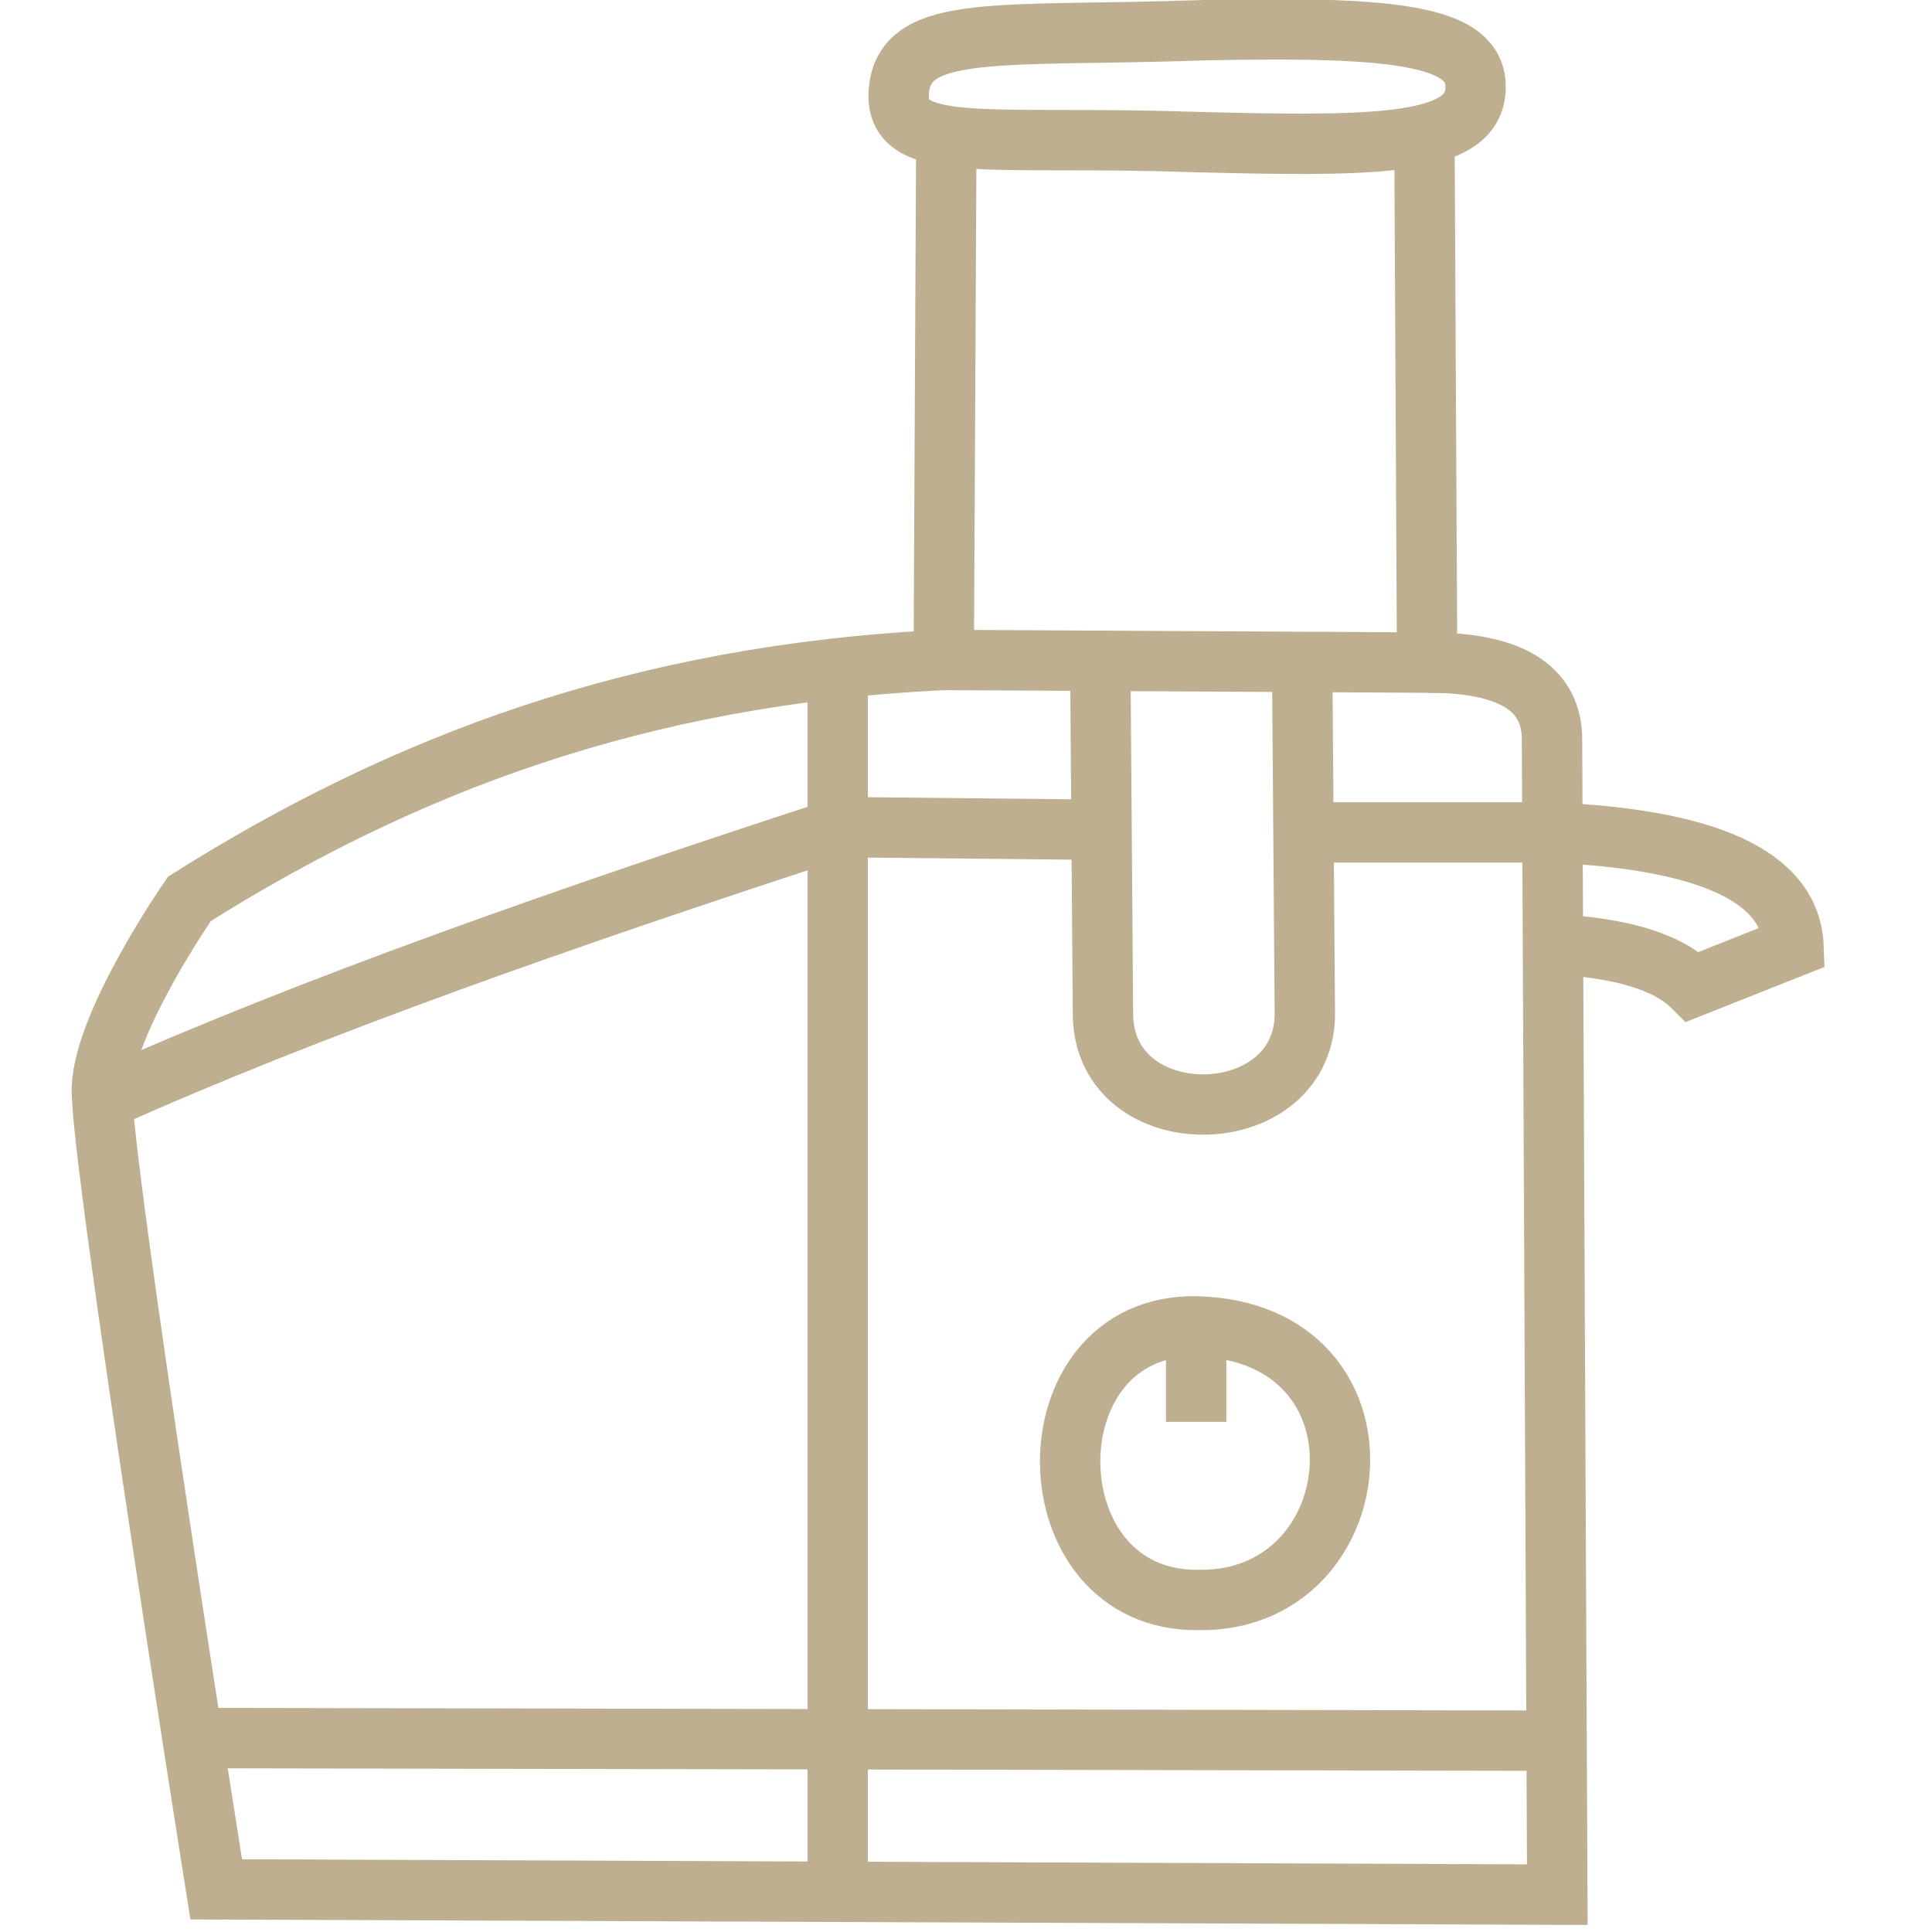 <?xml version="1.0" encoding="utf-8"?>
<!-- Generator: Adobe Illustrator 24.0.3, SVG Export Plug-In . SVG Version: 6.00 Build 0)  -->
<svg version="1.1" id="Layer_1" xmlns="http://www.w3.org/2000/svg" xmlns:xlink="http://www.w3.org/1999/xlink" x="0px" y="0px"
	 viewBox="0 0 512 512" style="enable-background:new 0 0 512 512;" xml:space="preserve">
<style type="text/css">
	.st0{fill:none;stroke:#BEAF90;stroke-width:16;stroke-miterlimit:10;}
</style>
<g>
	<path class="st0" d="M315.1,37.6c-53.3-1.8-78.2,3.6-76.9-13.4c1.4-18.3,27-14.3,80.9-16.2C371.9,6.9,393,9.5,390.9,25
		C388.8,39,361.9,38.8,315.1,37.6z"/>
	<polyline class="st0" points="377.5,38.3 378.2,175.6 250.1,174.9 250.8,34.1 	"/>
	<path class="st0" d="M250.1,174.9c-80.6,3.8-143.4,27.7-199.9,63.3c0,0-22.5,32.4-23.2,50c-0.7,17.6,30.3,212.5,30.3,212.5
		l355.4,1.4L411.3,196c0-13.3-10.4-20.5-33.1-20.4"/>
	<path class="st0" d="M291.6,219.9l-68.3-0.7C149.8,243.1,81.7,267.1,28.4,291"/>
	<line class="st0" x1="222" y1="178.4" x2="222" y2="500"/>
	<line class="st0" x1="412" y1="461.3" x2="50.2" y2="460.6"/>
	<path class="st0" d="M317,351.5c-45-0.7-44.3,73.2,0.7,72.5C364.1,424.7,371.2,352.9,317,351.5z"/>
	<line class="st0" x1="317" y1="351.5" x2="317" y2="376.8"/>
	<path class="st0" d="M291.6,177l0.7,92.2c0.7,31.7,52.8,31,53.5,0l-0.7-92.2"/>
	<path class="st0" d="M345.1,220.6l65.5,0c41.1,1.7,64,11.3,64.7,30.3l-26.7,10.6c-6.8-6.8-19.5-10.4-37.3-11.3"/>
</g>
</svg>
